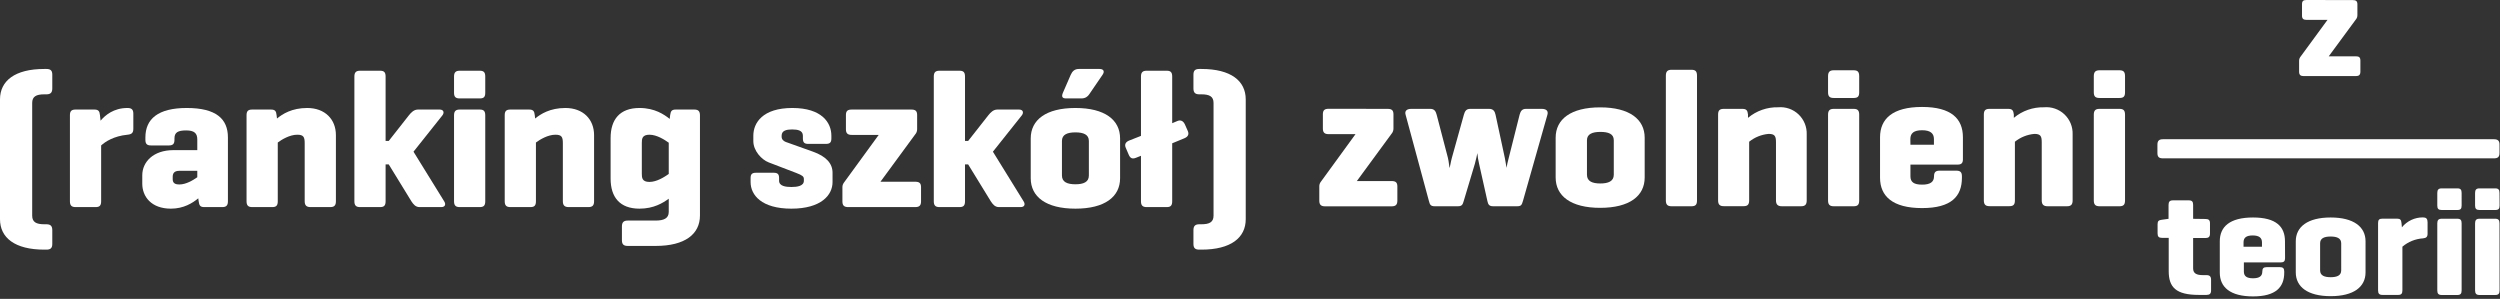 <svg width="870" height="104" viewBox="0 0 870 104" fill="none" xmlns="http://www.w3.org/2000/svg">
<rect x="0" y="0" width="870" height="104" fill="#333333" stroke="none"/>
<path d="M752.72 55.106C751.361 55.106 750.783 54.643 750.783 53.254V50.36C750.783 48.971 751.361 48.45 752.748 48.45H867.889C869.247 48.45 869.854 48.999 869.825 50.36V53.254C869.825 54.643 869.218 55.106 867.86 55.106H752.72Z" fill="white"/>
<path d="M818.786 0.029C819.884 0.029 820.375 0.405 820.375 1.505V5.325C820.387 5.734 820.276 6.138 820.057 6.483L810.405 19.594H819.826C820.953 19.594 821.416 19.97 821.416 21.07V24.948C821.416 26.048 820.924 26.482 819.826 26.482H801.677C800.578 26.482 800.087 26.048 800.087 24.948V21.099C800.083 20.7 800.193 20.308 800.405 19.97L809.971 6.917H802.659C801.561 6.917 801.07 6.483 801.099 5.383V1.476C801.099 0.347 801.561 0 802.688 0L818.786 0.029Z" fill="white"/>
<path d="M482.902 37.885C484.318 37.885 484.925 38.377 484.925 39.795V44.687C484.93 45.216 484.79 45.737 484.52 46.192L472.18 63.007H484.26C485.676 63.007 486.283 63.47 486.283 64.888V69.838C486.283 71.256 485.676 71.805 484.26 71.805H461.14C459.723 71.805 459.117 71.256 459.117 69.838V64.859C459.109 64.357 459.25 63.864 459.521 63.441L471.717 46.684H462.382C460.966 46.684 460.359 46.134 460.359 44.716V39.767C460.359 38.348 460.966 37.856 462.382 37.856L482.902 37.885Z" fill="white"/>
<path d="M529.981 69.953C529.577 71.314 529.374 71.777 527.958 71.777H519.635C518.218 71.777 517.872 71.169 517.612 69.953L514.722 57.016C514.435 55.787 514.233 54.539 514.115 53.282C514.115 53.485 513.652 55.511 513.248 57.016L509.375 69.953C509.028 71.169 508.768 71.777 507.352 71.777H499.289C497.872 71.777 497.583 71.227 497.265 69.953L489.144 39.911C488.74 38.493 489.693 37.885 491.11 37.885H497.728C499.144 37.885 499.635 38.696 499.953 39.911L503.884 54.961C504.231 56.437 504.346 58.203 504.433 58.405C504.52 58.608 504.895 56.177 505.242 54.961L509.433 39.911C509.779 38.696 510.242 37.885 511.658 37.885H518.219C519.635 37.885 520.184 38.696 520.444 39.911L523.681 54.961L524.288 58.405C524.288 58.058 524.75 55.974 525.039 54.961L528.825 39.911C529.172 38.696 529.634 37.885 531.05 37.885H536.542C537.958 37.885 538.911 38.493 538.507 39.911L529.981 69.953Z" fill="white"/>
<path d="M561.597 48.797C561.597 46.568 559.689 45.903 556.915 45.903C554.14 45.903 552.262 46.655 552.262 48.797V60.808C552.262 63.123 554.169 63.847 556.915 63.847C559.66 63.847 561.597 63.094 561.597 60.808V48.797ZM541.366 47.928C541.366 41.474 546.655 37.364 556.857 37.364C567.059 37.364 572.348 41.503 572.348 47.928V61.763C572.348 68.217 567.059 72.327 556.857 72.327C546.655 72.327 541.366 68.188 541.366 61.763V47.928Z" fill="white"/>
<path d="M590.557 69.751C590.557 71.169 590.094 71.777 588.649 71.777H581.684C580.268 71.777 579.719 71.169 579.719 69.751V26.337C579.719 24.919 580.268 24.282 581.684 24.282H588.649C590.065 24.282 590.557 24.89 590.557 26.337V69.751Z" fill="white"/>
<path d="M606.336 37.885C607.753 37.885 608.157 38.435 608.302 39.853V41.011C611.238 38.552 614.966 37.246 618.793 37.335C620.083 37.22 621.383 37.38 622.607 37.806C623.83 38.232 624.949 38.914 625.89 39.806C626.83 40.699 627.57 41.781 628.06 42.982C628.551 44.183 628.781 45.474 628.734 46.771V69.751C628.734 71.169 628.185 71.777 626.769 71.777H620.093C618.677 71.777 618.041 71.169 618.041 69.751V49.491C618.041 47.378 617.637 46.597 615.469 46.597C612.997 46.819 610.645 47.765 608.706 49.318V69.722C608.706 71.14 608.215 71.748 606.799 71.748H599.863C598.447 71.748 597.897 71.14 597.897 69.722V39.853C597.897 38.435 598.447 37.885 599.863 37.885H606.336Z" fill="white"/>
<path d="M646.999 69.751C646.999 71.169 646.536 71.777 645.091 71.777H638.126C636.71 71.777 636.161 71.169 636.161 69.751V39.911C636.161 38.493 636.71 37.885 638.126 37.885H645.091C646.508 37.885 646.999 38.493 646.999 39.911V69.751ZM646.999 32.126C646.999 33.544 646.536 34.094 645.091 34.094H638.126C636.71 34.094 636.161 33.544 636.161 32.126V26.511C636.161 25.093 636.71 24.456 638.126 24.456H645.091C646.508 24.456 646.999 25.064 646.999 26.511V32.126Z" fill="white"/>
<path d="M664.831 50.36H673.009V48.391C673.009 46.365 671.709 45.324 668.877 45.324C666.044 45.324 664.802 46.337 664.802 48.391L664.831 50.36ZM683.096 55.453C683.096 56.756 682.547 57.277 681.275 57.277H664.831V61.358C664.831 63.383 666.044 64.252 668.906 64.252C671.767 64.252 673.038 63.297 673.038 61.358C673.038 59.939 673.588 59.389 675.004 59.389H680.784C682.2 59.389 682.749 59.939 682.749 61.358V61.849C682.749 68.304 679.108 72.413 668.877 72.413C658.646 72.413 654.253 68.275 654.253 61.849V47.784C654.253 41.33 658.646 37.22 668.877 37.22C679.108 37.22 683.096 41.358 683.096 47.784V55.453Z" fill="white"/>
<path d="M698.847 37.885C700.263 37.885 700.668 38.435 700.812 39.853V41.011C703.748 38.552 707.477 37.246 711.303 37.336C712.596 37.215 713.899 37.373 715.126 37.797C716.353 38.221 717.476 38.902 718.419 39.795C719.363 40.687 720.106 41.772 720.598 42.974C721.09 44.177 721.32 45.471 721.274 46.771V69.751C721.274 71.169 720.725 71.777 719.308 71.777H712.575C711.159 71.777 710.523 71.169 710.523 69.751V49.491C710.523 47.378 710.118 46.597 707.951 46.597C705.479 46.82 703.127 47.766 701.188 49.318V69.722C701.188 71.14 700.725 71.748 699.28 71.748H692.344C690.928 71.748 690.379 71.14 690.379 69.722V39.853C690.379 38.435 690.928 37.885 692.344 37.885H698.847Z" fill="white"/>
<path d="M739.509 69.751C739.509 71.169 739.018 71.777 737.602 71.777H730.608C729.192 71.777 728.643 71.169 728.643 69.751V39.911C728.643 38.493 729.192 37.885 730.608 37.885H737.602C739.018 37.885 739.509 38.493 739.509 39.911V69.751ZM739.509 32.126C739.509 33.544 739.018 34.094 737.602 34.094H730.608C729.192 34.094 728.643 33.544 728.643 32.126V26.511C728.643 25.093 729.192 24.456 730.608 24.456H737.602C739.018 24.456 739.509 25.064 739.509 26.511V32.126Z" fill="white"/>
<path d="M767.486 76.205C768.584 76.205 769.075 76.581 769.075 77.681V81.299C769.075 82.427 768.584 82.833 767.486 82.833H763.208V93.397C763.208 95.162 764.422 95.741 766.59 95.741H767.861C768.96 95.741 769.451 96.233 769.451 97.333V101.095C769.451 102.195 768.96 102.629 767.861 102.629H765.203C757.197 102.629 754.712 99.938 754.712 94.352V82.775H752.371C751.272 82.775 750.839 82.341 750.839 81.241V77.999C750.839 76.871 751.272 76.61 752.371 76.465L754.654 76.147V71.314C754.654 70.185 755.087 69.722 756.186 69.722H761.706C762.833 69.722 763.208 70.185 763.208 71.314V76.147L767.486 76.205Z" fill="white"/>
<path d="M780.752 85.872H787.168V84.338C787.168 82.746 786.156 81.936 783.931 81.936C781.706 81.936 780.752 82.717 780.752 84.338V85.872ZM795.202 89.866C795.202 90.879 794.769 91.313 793.757 91.313H780.868V94.497C780.868 96.089 781.821 96.841 784.047 96.841C786.272 96.841 787.283 96.089 787.283 94.497C787.283 93.397 787.717 92.963 788.815 92.963H793.382C794.509 92.963 794.913 93.397 794.913 94.497V94.873C794.913 99.909 792.023 103.15 784.047 103.15C776.07 103.15 772.486 99.909 772.486 94.873V83.962C772.486 78.926 775.926 75.684 784.047 75.684C792.168 75.684 795.173 78.926 795.173 83.962L795.202 89.866Z" fill="white"/>
<path d="M814.739 84.656C814.739 82.92 813.265 82.312 811.069 82.312C808.872 82.312 807.399 82.891 807.399 84.656V94.091C807.399 95.886 808.872 96.465 811.069 96.465C813.265 96.465 814.739 95.886 814.739 94.091V84.656ZM798.931 83.962C798.931 78.926 803.063 75.684 811.069 75.684C819.074 75.684 823.207 78.926 823.207 83.962V94.786C823.207 99.851 819.074 103.064 811.069 103.064C803.063 103.064 798.931 99.822 798.931 94.786V83.962Z" fill="white"/>
<path d="M844.795 77.218V81.357C844.795 82.456 844.304 82.833 843.206 82.948C840.569 83.12 838.056 84.134 836.038 85.843V101.037C836.038 102.166 835.662 102.629 834.564 102.629H829.102C827.975 102.629 827.57 102.166 827.57 101.037V77.623C827.57 76.494 827.975 76.089 829.102 76.089H834.189C835.316 76.089 835.605 76.523 835.72 77.623L835.865 79.099C836.748 78.013 837.864 77.14 839.129 76.544C840.395 75.948 841.778 75.644 843.177 75.655C844.275 75.655 844.766 76.089 844.766 77.189" fill="white"/>
<path d="M856.646 101.066C856.646 102.166 856.27 102.658 855.172 102.658H849.709C848.582 102.658 848.178 102.166 848.178 101.066V77.71C848.178 76.61 848.611 76.118 849.709 76.118H855.172C856.27 76.118 856.646 76.61 856.646 77.71V101.066ZM856.646 71.545C856.646 72.645 856.27 73.079 855.172 73.079H849.709C848.582 73.079 848.178 72.645 848.178 71.545V67.146C848.178 66.017 848.611 65.554 849.709 65.554H855.172C856.27 65.554 856.646 66.017 856.646 67.146V71.545Z" fill="white"/>
<path d="M869.853 101.066C869.853 102.166 869.477 102.658 868.35 102.658H862.859C861.761 102.658 861.327 102.166 861.327 101.066V77.71C861.327 76.61 861.761 76.118 862.859 76.118H868.321C869.448 76.118 869.824 76.61 869.824 77.71L869.853 101.066ZM869.853 71.545C869.853 72.645 869.477 73.079 868.35 73.079H862.859C861.761 73.079 861.327 72.645 861.327 71.545V67.146C861.327 66.017 861.761 65.554 862.859 65.554H868.321C869.448 65.554 869.824 66.017 869.824 67.146L869.853 71.545Z" fill="white"/>
<path d="M0 76.28V34.592C0 28.142 5.16 24 15.412 24H16.159C17.585 24 18.196 24.543 18.196 25.969V30.79C18.196 32.215 17.585 32.827 16.159 32.827H15.412C12.629 32.827 11.203 33.573 11.203 35.814V75.058C11.203 77.299 12.629 78.045 15.412 78.045H16.159C17.585 78.045 18.196 78.656 18.196 80.082V84.903C18.196 86.329 17.585 86.872 16.159 86.872H15.412C5.16 86.872 0 82.73 0 76.28Z" fill="white"/>
<path d="M44.363 37.579C45.789 37.579 46.4 38.122 46.4 39.548V44.844C46.4 46.27 45.789 46.745 44.363 46.881C39.543 47.356 36.623 49.325 35.197 50.615V70.034C35.197 71.459 34.722 72.07 33.296 72.07H26.303C24.877 72.07 24.334 71.459 24.334 70.034V40.091C24.334 38.666 24.877 38.122 26.303 38.122H32.821C34.247 38.122 34.654 38.666 34.79 40.091L34.994 41.992C36.623 40.091 39.543 37.579 44.363 37.579Z" fill="white"/>
<path d="M50.597 48.646V47.831C50.597 41.381 55.01 37.579 64.991 37.579C75.243 37.579 79.317 41.381 79.317 47.831V70.034C79.317 71.459 78.774 72.07 77.348 72.07H71.102C69.608 72.07 69.336 71.459 69.133 70.034L68.997 69.015C67.028 70.645 63.905 72.614 59.491 72.614C52.634 72.614 49.511 68.404 49.511 63.923V61.003C49.511 56.386 53.313 52.245 60.374 52.245H68.657V48.511C68.657 46.406 67.639 45.387 64.787 45.387C61.936 45.387 60.714 46.066 60.714 48.171V48.646C60.714 50.072 60.17 50.615 58.745 50.615H52.566C51.14 50.615 50.597 50.072 50.597 48.646ZM62.411 64.195C64.719 64.195 67.096 62.769 68.657 61.682V59.442H62.411C60.442 59.442 60.102 60.528 60.102 61.547V62.429C60.102 63.991 61.392 64.195 62.411 64.195Z" fill="white"/>
<path d="M87.767 38.122H94.285C95.711 38.122 96.119 38.666 96.254 40.091L96.39 41.246C98.291 39.684 101.55 37.579 106.914 37.579C113.093 37.579 116.895 41.517 116.895 47.017V70.034C116.895 71.459 116.352 72.07 114.926 72.07H108.068C106.643 72.07 106.031 71.459 106.031 70.034V49.8C106.031 47.696 105.624 46.881 103.451 46.881C100.803 46.881 98.02 48.578 96.662 49.597V70.034C96.662 71.459 96.186 72.07 94.761 72.07H87.767C86.342 72.07 85.798 71.459 85.798 70.034V40.091C85.798 38.666 86.342 38.122 87.767 38.122Z" fill="white"/>
<path d="M143.899 52.788L154.559 70.034C155.238 71.052 154.967 72.07 153.541 72.07H146.004C144.578 72.07 143.832 71.052 143.153 70.034L135.277 57.201H134.19V70.034C134.19 71.459 133.715 72.07 132.289 72.07H125.296C123.87 72.07 123.327 71.459 123.327 70.034V26.648C123.327 25.222 123.87 24.611 125.296 24.611H132.289C133.715 24.611 134.19 25.222 134.19 26.648V49.054H135.277L142.27 40.159C143.085 39.141 144.035 38.122 145.461 38.122H152.998C154.423 38.122 154.695 39.209 153.948 40.159L143.899 52.788Z" fill="white"/>
<path d="M168.868 40.159V70.034C168.868 71.459 168.392 72.07 166.967 72.07H159.973C158.548 72.07 158.004 71.459 158.004 70.034V40.159C158.004 38.733 158.548 38.122 159.973 38.122H166.967C168.392 38.122 168.868 38.733 168.868 40.159ZM168.868 26.648V32.283C168.868 33.709 168.392 34.252 166.967 34.252H159.973C158.548 34.252 158.004 33.709 158.004 32.283V26.648C158.004 25.222 158.548 24.611 159.973 24.611H166.967C168.392 24.611 168.868 25.222 168.868 26.648Z" fill="white"/>
<path d="M177.61 38.122H184.128C185.554 38.122 185.962 38.666 186.097 40.091L186.233 41.246C188.134 39.684 191.393 37.579 196.757 37.579C202.936 37.579 206.738 41.517 206.738 47.017V70.034C206.738 71.459 206.195 72.07 204.769 72.07H197.911C196.486 72.07 195.874 71.459 195.874 70.034V49.8C195.874 47.696 195.467 46.881 193.294 46.881C190.646 46.881 187.863 48.578 186.505 49.597V70.034C186.505 71.459 186.03 72.07 184.604 72.07H177.61C176.185 72.07 175.641 71.459 175.641 70.034V40.091C175.641 38.666 176.185 38.122 177.61 38.122Z" fill="white"/>
<path d="M222.54 72.614C215.682 72.614 212.491 68.608 212.491 62.158V48.035C212.491 41.585 215.682 37.579 222.54 37.579C227.903 37.579 231.162 39.888 233.064 41.381L233.199 40.159C233.403 38.733 233.675 38.122 235.168 38.122H241.618C243.044 38.122 243.587 38.733 243.587 40.159V74.99C243.587 81.44 238.427 85.582 228.175 85.582H218.466C217.04 85.582 216.429 85.039 216.429 83.613V78.792C216.429 77.366 217.04 76.755 218.466 76.755H228.175C230.959 76.755 232.724 76.008 232.724 73.768V69.151C230.755 70.577 227.564 72.614 222.54 72.614ZM223.354 49.733V60.46C223.354 61.818 223.422 63.312 226.002 63.312C228.582 63.312 231.298 61.547 232.724 60.528V49.665C231.298 48.646 228.582 46.881 226.002 46.881C223.422 46.881 223.354 48.375 223.354 49.733Z" fill="white"/>
<path d="M279.405 48.171V47.221C279.405 45.387 277.572 45.048 275.671 45.048C273.77 45.048 272.005 45.387 272.005 47.221V47.56C272.005 48.578 272.751 49.122 273.43 49.393L282.936 52.788C287.485 54.417 289.725 56.862 289.725 60.121V63.38C289.725 67.861 285.788 72.614 275.399 72.614C265.011 72.614 261.209 67.861 261.209 63.38V61.954C261.209 60.664 261.684 60.121 263.042 60.121H269.289C270.647 60.121 271.122 60.664 271.122 61.954V62.904C271.122 64.738 273.363 65.077 275.399 65.077C277.436 65.077 279.745 64.738 279.745 62.904V62.293C279.745 61.411 279.202 61.003 277.097 60.189L267.523 56.522C265.011 55.572 262.16 52.449 262.16 49.122V47.221C262.16 42.739 265.419 37.579 275.739 37.579C286.059 37.579 289.318 42.739 289.318 47.221V48.171C289.318 49.529 288.843 50.072 287.417 50.072H281.238C279.881 50.072 279.405 49.529 279.405 48.171Z" fill="white"/>
<path d="M296.419 38.122H317.127C318.553 38.122 319.164 38.598 319.164 40.023V44.912C319.164 45.455 319.029 45.998 318.757 46.406L306.4 63.244H318.485C319.911 63.244 320.522 63.719 320.522 65.145V70.102C320.522 71.527 319.911 72.07 318.485 72.07H295.197C293.771 72.07 293.16 71.527 293.16 70.102V65.145C293.16 64.466 293.364 64.059 293.567 63.719L305.789 46.949H296.419C294.993 46.949 294.382 46.406 294.382 44.98V40.023C294.382 38.598 294.993 38.122 296.419 38.122Z" fill="white"/>
<path d="M345.532 52.788L356.192 70.034C356.871 71.052 356.599 72.07 355.174 72.07H347.637C346.211 72.07 345.464 71.052 344.786 70.034L336.91 57.201H335.823V70.034C335.823 71.459 335.348 72.07 333.922 72.07H326.929C325.503 72.07 324.96 71.459 324.96 70.034V26.648C324.96 25.222 325.503 24.611 326.929 24.611H333.922C335.348 24.611 335.823 25.222 335.823 26.648V49.054H336.91L343.903 40.159C344.718 39.141 345.668 38.122 347.094 38.122H354.63C356.056 38.122 356.328 39.209 355.581 40.159L345.532 52.788Z" fill="white"/>
<path d="M383.679 26.037L378.994 32.894C378.587 33.505 377.772 34.252 376.346 34.252H370.982C369.76 34.252 369.285 33.709 369.896 32.283L372.612 26.037C373.155 24.815 373.97 24 375.396 24H382.66C384.086 24 384.494 24.883 383.679 26.037ZM358.693 62.022V48.171C358.693 41.721 363.989 37.579 374.241 37.579C384.494 37.579 389.79 41.721 389.79 48.171V62.022C389.79 68.472 384.494 72.614 374.241 72.614C363.989 72.614 358.693 68.472 358.693 62.022ZM378.926 61.071V49.054C378.926 46.813 377.025 46.066 374.241 46.066C371.458 46.066 369.557 46.813 369.557 49.054V61.071C369.557 63.38 371.458 64.127 374.241 64.127C377.025 64.127 378.926 63.38 378.926 61.071Z" fill="white"/>
<path d="M407.924 26.648V42.875L409.689 42.128C410.775 41.653 411.726 41.992 412.337 43.282L413.355 45.591C413.831 46.677 413.491 47.56 412.201 48.103L407.924 49.868V70.034C407.924 71.459 407.448 72.07 406.023 72.07H399.029C397.603 72.07 397.06 71.459 397.06 70.034V54.214L395.363 54.893C394.073 55.436 393.326 55.096 392.783 53.806L391.764 51.43C391.289 50.344 391.629 49.461 392.919 48.918L397.06 47.288V26.648C397.06 25.222 397.603 24.611 399.029 24.611H406.023C407.448 24.611 407.924 25.222 407.924 26.648Z" fill="white"/>
<path d="M433.514 34.592V76.28C433.514 82.73 428.353 86.872 418.101 86.872H417.354C415.928 86.872 415.317 86.329 415.317 84.903V80.082C415.317 78.656 415.928 78.045 417.354 78.045H418.101C420.885 78.045 422.311 77.299 422.311 75.058V35.814C422.311 33.573 420.885 32.827 418.101 32.827H417.354C415.928 32.827 415.317 32.215 415.317 30.79V25.969C415.317 24.543 415.928 24 417.354 24H418.101C428.353 24 433.514 28.142 433.514 34.592Z" fill="white"/>
</svg>
